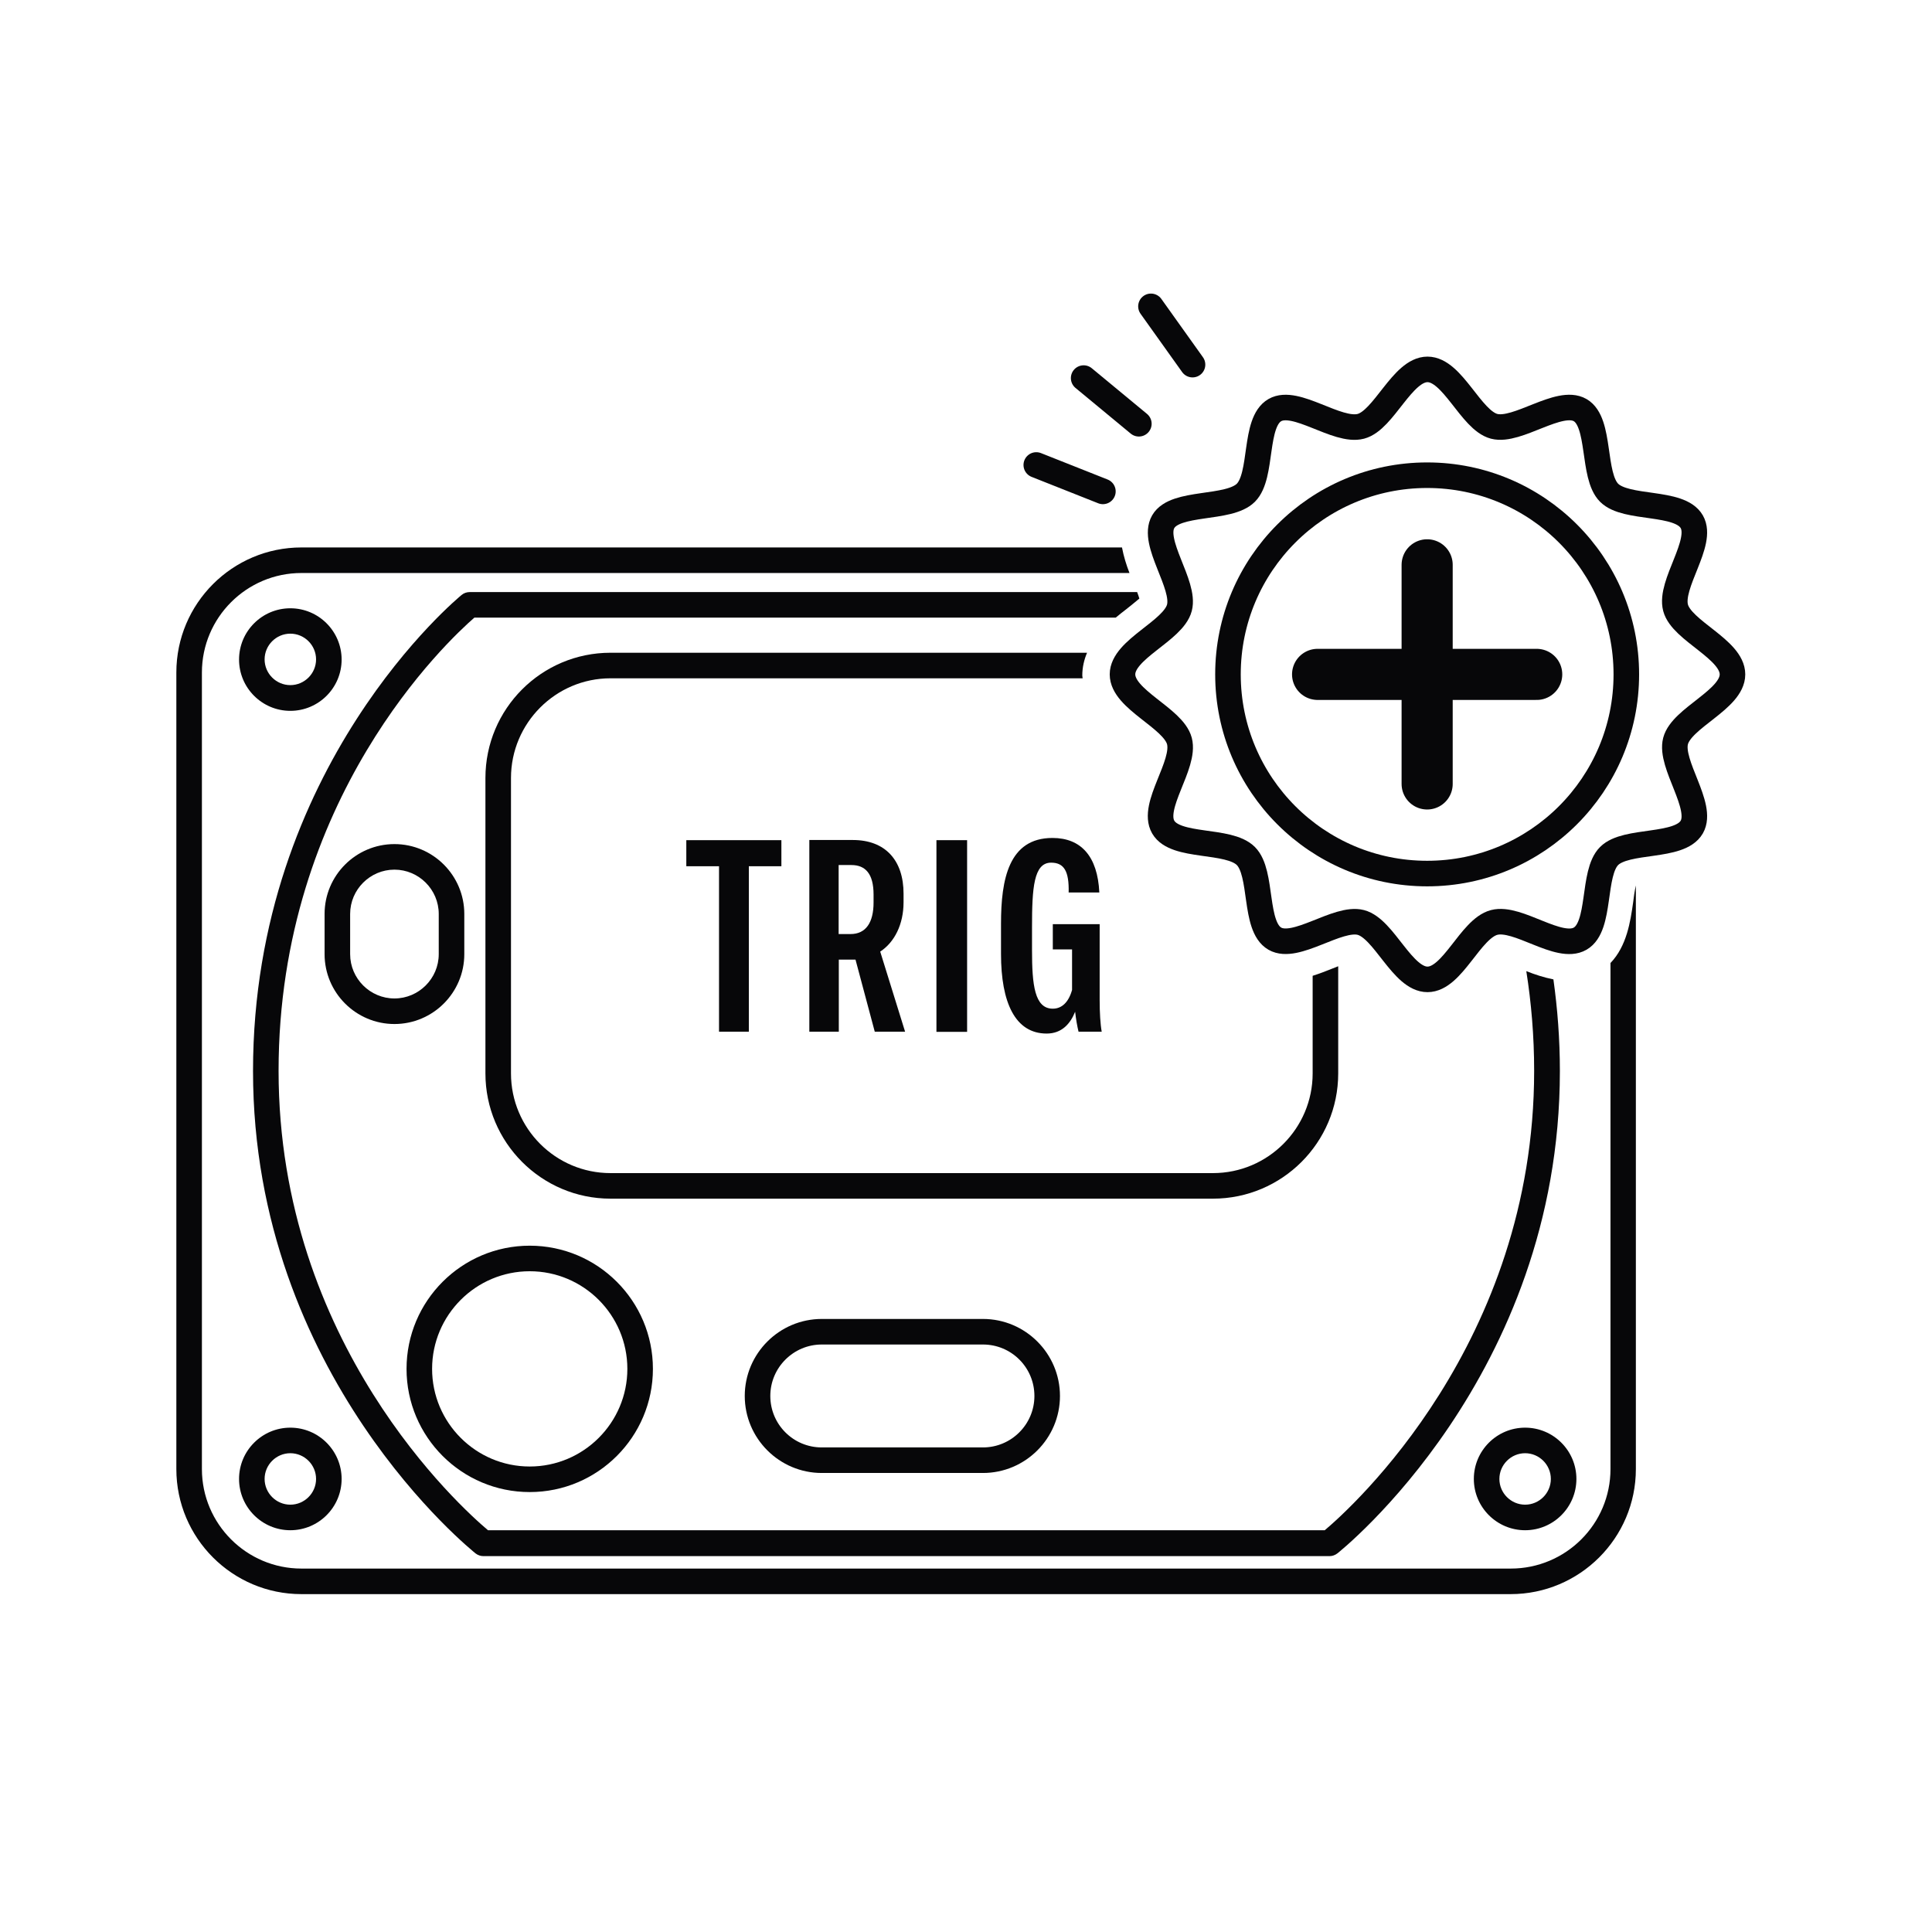 <?xml version="1.0" encoding="UTF-8"?><svg id="Ebene_1" xmlns="http://www.w3.org/2000/svg" viewBox="0 0 113.39 113.39"><defs><style>.cls-1{stroke-width:3px;}.cls-1,.cls-2{fill:none;stroke:#070709;stroke-linecap:round;stroke-linejoin:round;}.cls-2{stroke-width:1.5px;}.cls-3{fill:#070709;}</style></defs><path class="cls-3" d="M17.04,41.72c-1.66,0-3.01-1.35-3.01-3.01s1.35-3.01,3.01-3.01,3.01,1.35,3.01,3.01-1.35,3.01-3.01,3.01ZM17.04,37.19c-.83,0-1.51.68-1.51,1.51s.68,1.51,1.51,1.51,1.51-.68,1.51-1.51-.68-1.51-1.51-1.51Z"/><path class="cls-3" d="M57.69,86.45h-9.46c-2.49,0-4.52-2.03-4.52-4.52s2.03-4.52,4.52-4.52h9.46c2.49,0,4.52,2.03,4.52,4.52s-2.03,4.52-4.52,4.52ZM48.23,78.91c-1.66,0-3.02,1.35-3.02,3.02s1.35,3.02,3.02,3.02h9.46c1.66,0,3.02-1.35,3.02-3.02s-1.35-3.02-3.02-3.02h-9.46Z"/><path class="cls-3" d="M23.15,60.1c-2.26,0-4.1-1.84-4.1-4.1v-2.36c0-2.26,1.84-4.1,4.1-4.1s4.1,1.84,4.1,4.1v2.36c0,2.26-1.84,4.1-4.1,4.1ZM23.15,51.04c-1.43,0-2.6,1.17-2.6,2.6v2.36c0,1.43,1.17,2.6,2.6,2.6s2.6-1.17,2.6-2.6v-2.36c0-1.43-1.17-2.6-2.6-2.6Z"/><path class="cls-3" d="M31.09,87.57c-3.99,0-7.23-3.24-7.23-7.23s3.24-7.23,7.23-7.23,7.23,3.24,7.23,7.23-3.24,7.23-7.23,7.23ZM31.09,74.61c-3.16,0-5.73,2.57-5.73,5.73s2.57,5.73,5.73,5.73,5.73-2.57,5.73-5.73-2.57-5.73-5.73-5.73Z"/><path class="cls-3" d="M17.04,89.81c-1.66,0-3.01-1.35-3.01-3.01s1.35-3.01,3.01-3.01,3.01,1.35,3.01,3.01-1.35,3.01-3.01,3.01ZM17.04,85.29c-.83,0-1.51.68-1.51,1.51s.68,1.51,1.51,1.51,1.51-.68,1.51-1.51-.68-1.51-1.51-1.51Z"/><path class="cls-3" d="M89.51,89.81c-1.66,0-3.01-1.35-3.01-3.01s1.35-3.01,3.01-3.01,3.01,1.35,3.01,3.01-1.35,3.01-3.01,3.01ZM89.51,85.29c-.83,0-1.51.68-1.51,1.51s.68,1.51,1.51,1.51,1.51-.68,1.51-1.51-.68-1.51-1.51-1.51Z"/><path class="cls-3" d="M45.87,50.84h-1.92v9.71h-1.75v-9.71h-1.92v-1.53h5.58v1.53Z"/><path class="cls-3" d="M51.34,60.55l-1.13-4.23h-.98v4.23h-1.73v-11.25h2.55c1.92,0,2.98,1.2,2.98,3.15v.5c0,1.3-.53,2.35-1.37,2.9l1.46,4.7h-1.78ZM49.92,54.82c.9,0,1.35-.68,1.35-1.85v-.47c0-1.22-.48-1.73-1.3-1.73h-.75v4.05h.7Z"/><path class="cls-3" d="M54.96,49.31h1.8v11.25h-1.8v-11.25Z"/><path class="cls-3" d="M63.3,60.55c-.08-.33-.15-.73-.2-1.17-.28.7-.78,1.28-1.67,1.28-1.85,0-2.68-1.82-2.68-4.67v-1.78c0-2.6.45-5.03,3.02-5.03,1.68,0,2.65,1.08,2.75,3.2h-1.8c.03-1.25-.27-1.75-1.03-1.75-1.02,0-1.12,1.48-1.12,3.78v1.37c0,2.02.15,3.42,1.22,3.42.53,0,.93-.38,1.13-1.1v-2.38h-1.13v-1.48h2.75v4.48c0,.7.04,1.4.12,1.83h-1.35Z"/><path class="cls-3" d="M96.01,51.97c-.07.29-.13.72-.16.99-.16,1.12-.37,2.56-1.33,3.56v29.7c0,3.22-2.62,5.84-5.85,5.84H17.69c-3.22,0-5.84-2.62-5.84-5.84v-46.75c0-3.22,2.62-5.84,5.84-5.84h48.6c-.18-.46-.34-.97-.44-1.5H17.69c-4.05,0-7.34,3.29-7.34,7.34v46.75c0,4.05,3.29,7.34,7.34,7.34h70.97c4.05,0,7.35-3.29,7.35-7.34v-34.26s0,0,0,0Z"/><path class="cls-2" d="M101.68,39.58c0,1.48-2.98,2.54-3.34,3.91s1.66,3.82.95,5.05c-.72,1.25-3.84.69-4.85,1.7s-.45,4.13-1.7,4.85-3.65-1.32-5.05-.95-2.43,3.34-3.91,3.34-2.54-2.98-3.91-3.34-3.82,1.66-5.05.95c-1.25-.72-.69-3.84-1.7-4.85-1.02-1.02-4.13-.45-4.85-1.7s1.32-3.65.95-5.05c-.36-1.36-3.34-2.43-3.34-3.91s2.98-2.54,3.34-3.91-1.66-3.82-.95-5.05,3.84-.69,4.85-1.7.45-4.13,1.7-4.85c1.23-.71,3.65,1.32,5.05.95,1.36-.36,2.43-3.34,3.91-3.34s2.54,2.98,3.91,3.34,3.82-1.66,5.05-.95.69,3.84,1.7,4.85,4.13.45,4.85,1.7c.71,1.23-1.32,3.65-.95,5.05.36,1.36,3.34,2.43,3.34,3.91Z"/><line class="cls-1" x1="77.33" y1="39.58" x2="90.19" y2="39.58"/><line class="cls-1" x1="83.76" y1="33.15" x2="83.76" y2="46.01"/><line class="cls-2" x1="66.84" y1="24.87" x2="63.6" y2="22.19"/><line class="cls-2" x1="64.73" y1="28.84" x2="60.82" y2="27.29"/><line class="cls-2" x1="69.99" y1="21.4" x2="67.55" y2="17.98"/><circle class="cls-2" cx="83.76" cy="39.58" r="11.69"/><path class="cls-3" d="M89.58,57c.29,1.84.46,3.79.46,5.85,0,15.98-10.71,25.63-12.29,26.96H28.64c-1.58-1.33-12.29-10.95-12.29-26.96s9.96-25.27,11.49-26.6h37.64c.22-.18.43-.35.64-.51.2-.16.53-.42.75-.61-.03-.11-.08-.24-.13-.38H27.56c-.17,0-.34.06-.47.17-.12.1-12.24,10.03-12.24,27.94s12.93,28.2,13.06,28.31c.13.1.29.16.46.16h49.66c.17,0,.33-.06.46-.16.13-.1,13.06-10.38,13.06-28.31,0-1.88-.14-3.67-.38-5.38-.56-.11-1.1-.29-1.58-.48Z"/><path class="cls-3" d="M78.21,56.84c-.36.14-.75.3-1.17.43v5.73c0,3.22-2.62,5.85-5.85,5.85h-35.36c-3.22,0-5.84-2.62-5.84-5.85v-17.34c0-3.22,2.62-5.85,5.84-5.85h27.71c0-.05-.02-.1-.02-.16,0-.49.11-.94.28-1.34h-27.97c-4.05,0-7.34,3.29-7.34,7.35v17.34c0,4.05,3.29,7.35,7.34,7.35h35.36c4.05,0,7.35-3.29,7.35-7.35v-6.29c-.12.05-.24.09-.33.13Z"/></svg>